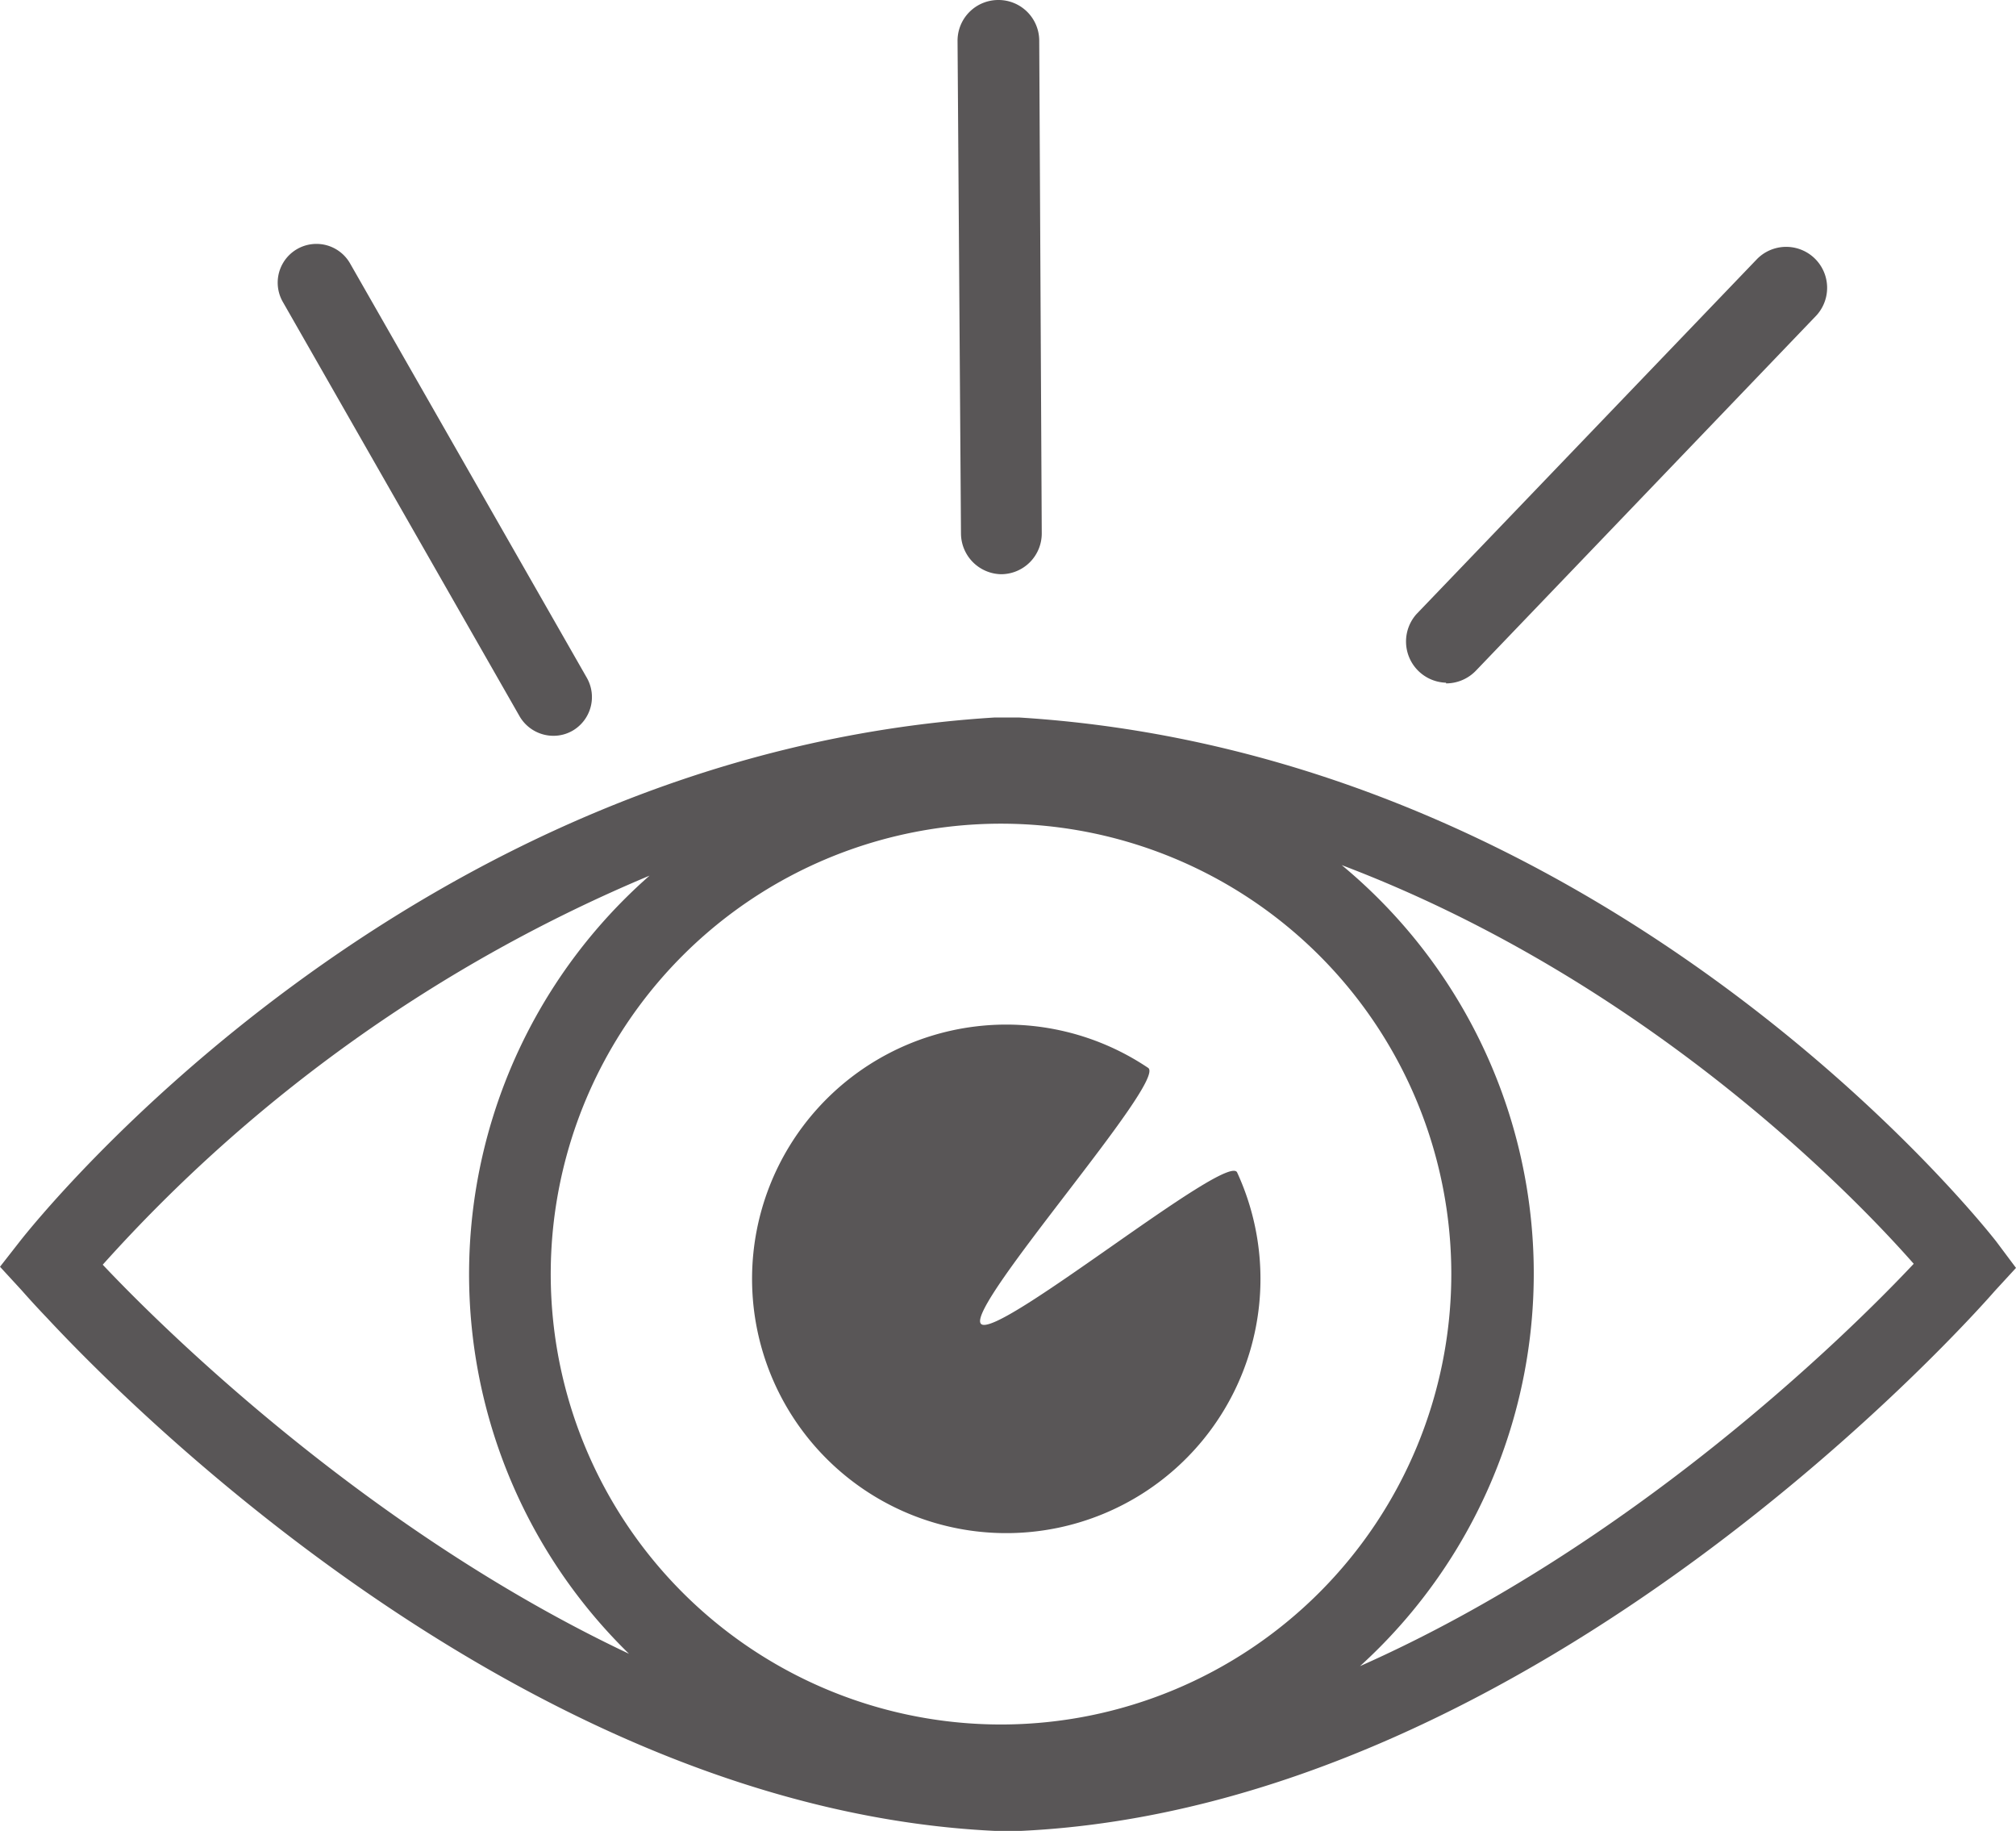 <svg xmlns="http://www.w3.org/2000/svg" viewBox="0 0 88.11 80"><defs><style>.cls-1{fill:#595657;}</style></defs><title>identite-visuelle</title><g id="Calque_7" data-name="Calque 7"><path class="cls-1" d="M22.71,31.3a1.71,1.71,0,0,0,1.47.85,1.67,1.67,0,0,0,.84-.22,1.7,1.7,0,0,0,.63-2.31L15.3,11.51a1.69,1.69,0,0,0-2.94,1.68Z"/><path class="cls-1" d="M63.2,29.86a1.81,1.81,0,0,0,1.3-.55L79.39,13.78a1.79,1.79,0,0,0-2.59-2.47L61.91,26.83a1.8,1.8,0,0,0,1.29,3Z"/><path class="cls-1" d="M43.75,25.09h0a1.78,1.78,0,0,0,1.78-1.8L45.42,1.78A1.78,1.78,0,0,0,43.63,0h0a1.78,1.78,0,0,0-1.78,1.8L42,23.31A1.79,1.79,0,0,0,43.75,25.09Z"/><path class="cls-1" d="M87.25,54.25c-.68-.87-16.93-21.31-42.72-22.9H43.48C17.79,32.94,1.54,53.38.86,54.25L0,55.35l.92,1c.1.11.48.55,1.13,1.23C6.54,62.4,23.64,79.07,43.5,80h1.11c22.7-1.06,41.78-22.68,42.58-23.6l.92-1Zm-43.5,21.1A19.68,19.68,0,1,1,63.43,55.68,19.69,19.69,0,0,1,43.75,75.35ZM28.39,38.26a23.17,23.17,0,0,0-.9,34c-11.31-5.34-20.17-14-23-17A66.7,66.7,0,0,1,28.39,38.26ZM59.44,72.8a23.17,23.17,0,0,0-.8-35c13.19,5,22.21,14.25,25,17.42C80.7,58.35,71.32,67.53,59.44,72.8Z"/><path class="cls-1" d="M42.87,57.84c-.66-.77,8.15-10.62,7.31-11.18a11.11,11.11,0,1,0,3.89,4.57C53.65,50.3,43.52,58.61,42.87,57.84Z"/></g></svg>